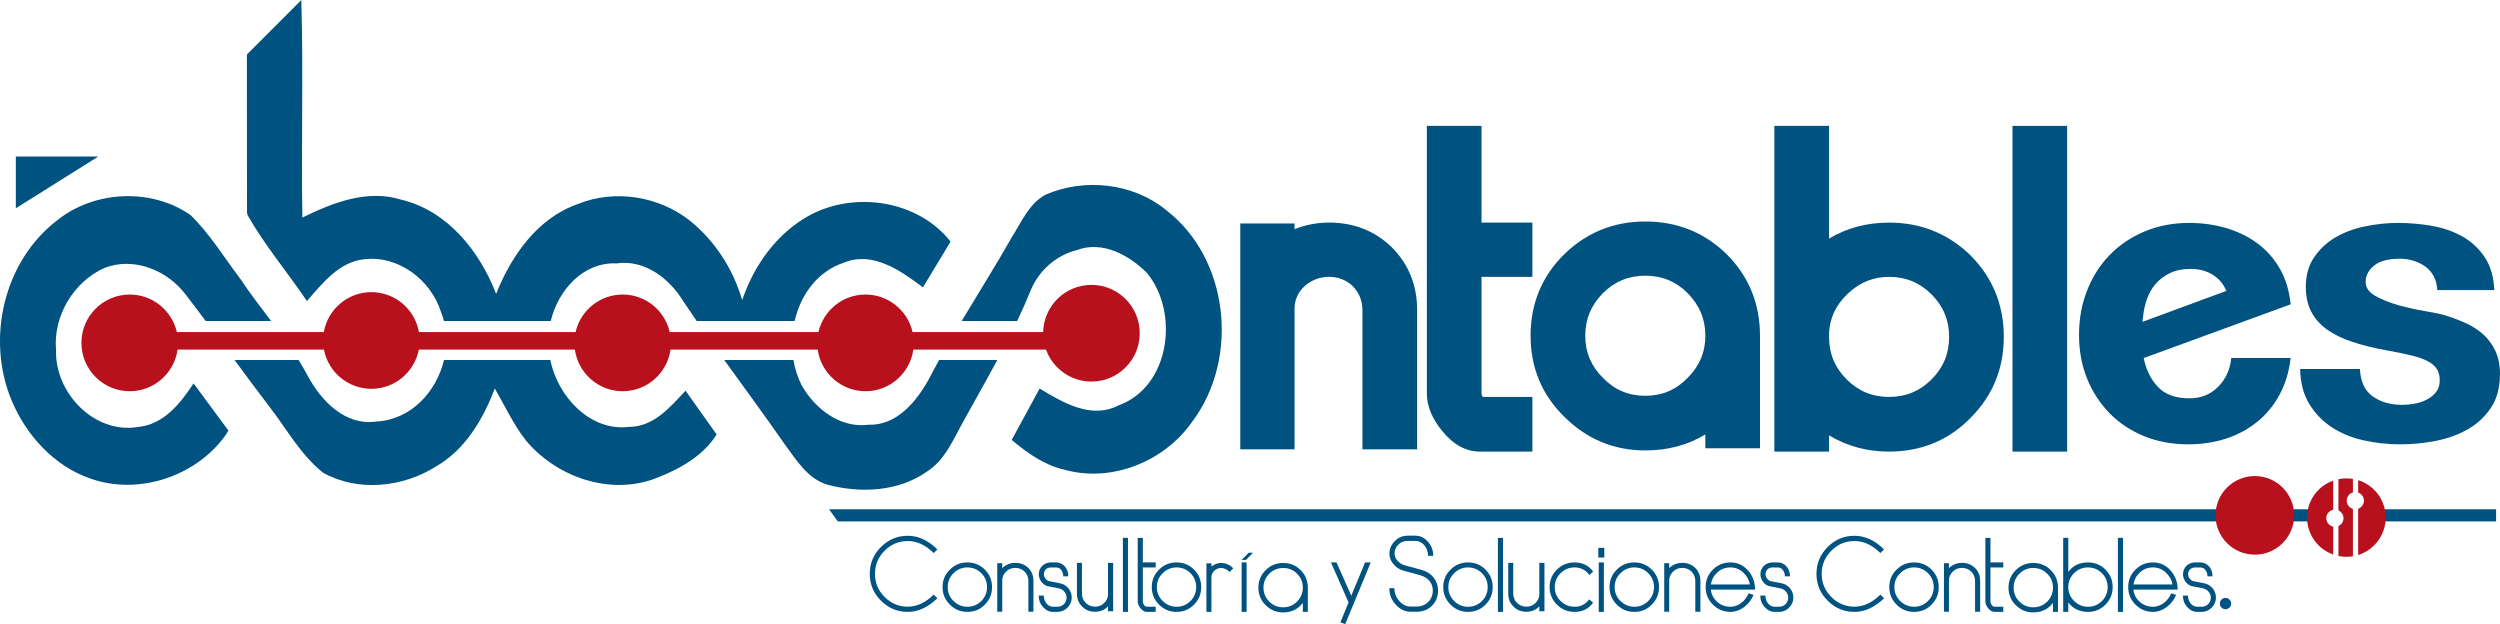<?xml version="1.0" encoding="UTF-8"?>
<svg xmlns="http://www.w3.org/2000/svg" xmlns:xlink="http://www.w3.org/1999/xlink" width="226.58pt" height="56.57pt" viewBox="0 0 226.58 56.57" version="1.1">
<defs>
<clipPath id="clip1">
  <path d="M 208 20 L 226.578 20 L 226.578 41 L 208 41 Z M 208 20 "/>
</clipPath>
<clipPath id="clip2">
  <path d="M 214 46 L 226.578 46 L 226.578 48 L 214 48 Z M 214 46 "/>
</clipPath>
<clipPath id="clip3">
  <path d="M 120 50 L 125 50 L 125 56.57 L 120 56.57 Z M 120 50 "/>
</clipPath>
</defs>
<g id="surface1">
<path style=" stroke:none;fill-rule:nonzero;fill:rgb(0%,32.5%,50.2%);fill-opacity:1;" d="M 8.914 14.184 L 1.434 14.184 L 1.434 18.875 "/>
<path style=" stroke:none;fill-rule:nonzero;fill:rgb(0%,32.5%,50.2%);fill-opacity:1;" d="M 12.457 38.703 C 8.52 39.336 4.953 35.57 5.082 31.75 C 4.793 28.668 6.664 25.531 9.477 24.277 C 12.168 23.254 15.184 24.5 16.852 26.73 C 17.457 27.512 18.051 28.297 18.641 29.09 L 24.57 29.09 C 23.617 27.828 22.645 26.574 21.77 25.258 C 20.301 23.316 19.023 21.207 17.277 19.5 C 13.742 17.023 8.582 17.258 5.215 19.941 C 0.324 23.66 -1.281 30.707 1.055 36.301 C 2.387 39.461 4.898 42.242 8.199 43.375 C 12.488 44.898 17.617 43.23 20.324 39.605 C 20.453 39.43 20.594 39.23 20.703 39.023 L 17.543 34.746 C 16.328 36.602 14.801 38.504 12.457 38.703 "/>
<path style=" stroke:none;fill-rule:nonzero;fill:rgb(0%,32.5%,50.2%);fill-opacity:1;" d="M 22.449 19.52 C 24.008 22.258 26.059 24.676 27.816 27.285 C 29.219 25.688 30.703 23.758 32.977 23.5 C 36.09 23.109 39.039 25.355 39.965 28.266 C 40.074 28.535 40.164 28.812 40.238 29.09 L 49.914 29.09 C 50.602 26.281 52.844 23.746 55.879 23.871 C 58.469 23.504 60.688 25.262 61.965 27.355 C 62.352 27.938 62.746 28.516 63.141 29.09 L 72.02 29.09 C 72.566 26.723 74.066 24.621 76.465 23.809 C 79.105 22.727 81.617 24.523 83.648 26.043 L 86.152 21.898 C 83.203 18.145 77.469 17.289 73.352 19.527 C 70.398 21.141 68.328 24.055 67.266 27.199 C 66.441 24.379 64.785 21.801 62.484 19.965 C 59.668 17.77 55.707 17.141 52.383 18.488 C 48.723 19.754 46.34 23.172 44.965 26.633 C 43.469 22.758 40.555 19.094 36.344 18.09 C 33.262 17.141 30.152 18.371 27.406 19.719 C 27.289 13.145 27.504 6.57 27.309 0.004 L 22.375 4.941 L 22.387 19.293 C 22.406 19.367 22.426 19.445 22.449 19.52 "/>
<path style=" stroke:none;fill-rule:nonzero;fill:rgb(0%,32.5%,50.2%);fill-opacity:1;" d="M 57.008 38.691 C 53.465 39.117 50.547 35.922 49.875 32.629 L 40.242 32.629 C 39.551 35.512 37.254 38.023 34.156 38.199 C 31.297 38.633 29.094 36.332 27.871 34.023 C 27.617 33.547 27.344 33.082 27.062 32.629 L 21.258 32.629 C 22.305 34.055 23.359 35.48 24.438 36.887 C 26.004 38.906 27.254 41.238 29.285 42.844 C 32.438 44.613 36.527 44.172 39.527 42.27 C 42.188 40.734 43.773 38 44.848 35.211 C 45.762 36.801 46.539 38.48 47.668 39.926 C 50.441 43.242 55.305 44.945 59.445 43.344 C 61.551 42.539 63.734 41.332 64.949 39.375 L 62.129 35.406 C 60.719 36.934 59.234 38.68 57.008 38.691 "/>
<path style=" stroke:none;fill-rule:nonzero;fill:rgb(0%,32.5%,50.2%);fill-opacity:1;" d="M 105.656 19.016 C 102.652 16.57 98.281 16.121 94.766 17.641 C 93.289 18.434 92.609 20.066 91.754 21.414 C 90.281 24.008 88.691 26.531 87.16 29.09 L 92.191 29.09 C 92.613 28.199 93.016 27.297 93.387 26.379 C 94.113 24.555 95.695 23.145 97.602 22.664 C 99.91 21.781 102.344 23.133 103.953 24.738 C 106.898 28.324 106.055 35.051 101.371 36.742 C 98.898 38.023 96.34 36.488 94.223 35.215 L 91.691 39.875 C 93.098 41.043 94.629 42.152 96.441 42.562 C 100.727 43.785 105.559 41.824 108.066 38.199 C 112.355 32.48 111.406 23.406 105.656 19.016 "/>
<path style=" stroke:none;fill-rule:nonzero;fill:rgb(0%,32.5%,50.2%);fill-opacity:1;" d="M 85.113 32.629 C 84.793 33.207 84.48 33.789 84.176 34.379 C 83.039 36.418 81.262 38.586 78.695 38.496 C 76.141 38.828 73.852 37.035 72.656 34.922 C 72.293 34.207 72.047 33.43 71.906 32.629 L 65.641 32.629 C 67.496 35.207 69.387 37.766 71.199 40.375 C 72.227 41.758 73.215 43.391 74.969 43.922 C 77.957 44.723 81.379 44.574 83.98 42.762 C 85.676 41.695 86.43 39.754 87.375 38.078 C 88.371 36.262 89.406 34.457 90.387 32.629 "/>
<path style=" stroke:none;fill-rule:nonzero;fill:rgb(0%,32.5%,50.2%);fill-opacity:1;" d="M 120.465 20.172 C 119.367 20.172 118.32 20.375 117.328 20.77 L 117.328 20.254 L 112.41 20.254 L 112.41 40.723 L 117.328 40.723 L 117.328 27.945 C 117.328 26.371 118.734 25.09 120.465 25.09 C 122.184 25.09 123.48 26.387 123.48 28.105 L 123.48 40.723 L 128.438 40.723 L 128.438 28.105 C 128.438 25.852 127.668 23.938 126.137 22.406 C 124.609 20.926 122.699 20.172 120.465 20.172 "/>
<path style=" stroke:none;fill-rule:nonzero;fill:rgb(0%,32.5%,50.2%);fill-opacity:1;" d="M 134.273 11.41 L 129.32 11.41 L 129.32 35.664 C 129.32 36.82 129.789 37.953 130.762 39.125 C 131.75 40.324 132.887 40.93 134.141 40.93 L 138.883 40.93 L 138.883 35.973 L 134.379 35.973 C 134.324 35.887 134.273 35.758 134.273 35.664 L 134.273 25.094 L 138.883 25.094 L 138.883 20.176 L 134.273 20.176 "/>
<path style=" stroke:none;fill-rule:nonzero;fill:rgb(0%,32.5%,50.2%);fill-opacity:1;" d="M 154.559 30.43 C 154.559 31.918 154.035 33.164 152.949 34.25 C 151.895 35.34 150.641 35.871 149.117 35.871 C 147.59 35.871 146.336 35.34 145.266 34.234 C 144.195 33.164 143.676 31.922 143.676 30.43 C 143.676 28.922 144.184 27.695 145.266 26.578 C 146.34 25.508 147.598 24.988 149.117 24.988 C 150.637 24.988 151.895 25.508 152.953 26.566 C 154.047 27.695 154.559 28.922 154.559 30.43 M 149.117 20.074 C 146.262 20.074 143.797 21.07 141.781 23.035 C 139.75 25.023 138.719 27.512 138.719 30.43 C 138.719 33.32 139.75 35.793 141.773 37.77 C 143.801 39.797 146.27 40.824 149.117 40.824 C 151.156 40.824 152.98 40.336 154.559 39.371 L 154.559 40.625 L 159.512 40.625 L 159.512 30.43 C 159.512 27.531 158.5 25.043 156.488 23.035 C 154.477 21.07 151.996 20.074 149.117 20.074 "/>
<path style=" stroke:none;fill-rule:nonzero;fill:rgb(0%,32.5%,50.2%);fill-opacity:1;" d="M 176.652 30.531 C 176.652 32.051 176.133 33.309 175.062 34.383 C 173.988 35.453 172.73 35.973 171.211 35.973 C 169.691 35.973 168.434 35.453 167.363 34.383 C 166.289 33.309 165.77 32.051 165.77 30.531 L 165.77 30.199 C 165.844 28.773 166.395 27.629 167.496 26.59 C 168.574 25.582 169.789 25.094 171.211 25.094 C 172.73 25.094 173.988 25.613 175.062 26.684 C 176.133 27.758 176.652 29.016 176.652 30.531 M 171.211 20.176 C 169.199 20.176 167.379 20.66 165.77 21.621 L 165.77 11.41 L 160.812 11.41 L 160.812 40.93 L 165.77 40.93 L 165.77 39.457 C 167.391 40.434 169.211 40.93 171.211 40.93 C 174.129 40.93 176.617 39.898 178.594 37.875 C 180.594 35.875 181.609 33.406 181.609 30.531 C 181.609 27.633 180.594 25.148 178.586 23.141 C 176.574 21.176 174.094 20.176 171.211 20.176 "/>
<path style=" stroke:none;fill-rule:nonzero;fill:rgb(0%,32.5%,50.2%);fill-opacity:1;" d="M 182.395 40.93 L 187.348 40.93 L 187.348 11.41 L 182.395 11.41 Z M 182.395 40.93 "/>
<path style=" stroke:none;fill-rule:nonzero;fill:rgb(0%,32.5%,50.2%);fill-opacity:1;" d="M 200.523 24.891 C 199.961 24.543 199.297 24.371 198.535 24.371 C 197.82 24.371 197.203 24.496 196.688 24.742 C 196.172 24.988 195.734 25.312 195.379 25.719 C 195.023 26.125 194.754 26.598 194.57 27.141 C 194.383 27.68 194.266 28.246 194.219 28.836 C 194.219 28.887 194.211 28.941 194.199 29 C 194.188 29.062 194.18 29.117 194.18 29.168 L 201.781 26.363 C 201.508 25.727 201.09 25.234 200.523 24.891 M 206.594 35.789 C 206.062 36.762 205.387 37.578 204.562 38.242 C 203.738 38.906 202.797 39.41 201.742 39.754 C 200.684 40.098 199.539 40.27 198.312 40.27 C 196.859 40.27 195.531 40.023 194.328 39.531 C 193.121 39.039 192.086 38.352 191.211 37.469 C 190.34 36.582 189.656 35.535 189.164 34.332 C 188.672 33.125 188.426 31.797 188.426 30.348 C 188.426 28.898 188.672 27.551 189.164 26.309 C 189.656 25.066 190.34 23.996 191.211 23.102 C 192.086 22.203 193.137 21.496 194.363 20.98 C 195.594 20.461 196.949 20.203 198.422 20.203 C 199.578 20.203 200.684 20.359 201.742 20.664 C 202.797 20.973 203.746 21.434 204.582 22.047 C 205.418 22.664 206.102 23.434 206.629 24.355 C 207.16 25.277 207.484 26.352 207.605 27.582 L 194.289 32.449 C 194.488 33.484 194.914 34.352 195.562 35.051 C 196.215 35.75 197.168 36.102 198.422 36.102 C 199.48 36.102 200.352 35.75 201.039 35.051 C 201.73 34.352 202.121 33.484 202.223 32.449 L 207.605 32.449 C 207.461 33.703 207.121 34.816 206.594 35.789 "/>
<g clip-path="url(#clip1)" clip-rule="nonzero">
<path style=" stroke:none;fill-rule:nonzero;fill:rgb(0%,32.5%,50.2%);fill-opacity:1;" d="M 226.578 33.891 C 226.578 35.117 226.305 36.141 225.766 36.949 C 225.223 37.762 224.523 38.414 223.664 38.906 C 222.801 39.398 221.836 39.746 220.77 39.957 C 219.695 40.164 218.621 40.27 217.539 40.27 C 216.383 40.27 215.266 40.148 214.184 39.902 C 213.102 39.656 212.145 39.258 211.305 38.703 C 210.469 38.148 209.793 37.441 209.277 36.582 C 208.762 35.723 208.488 34.676 208.465 33.445 L 213.887 33.445 C 213.938 34.578 214.316 35.402 215.031 35.918 C 215.746 36.434 216.641 36.691 217.723 36.691 C 218.094 36.691 218.473 36.656 218.867 36.582 C 219.262 36.508 219.621 36.387 219.953 36.211 C 220.289 36.039 220.562 35.812 220.785 35.531 C 221.008 35.246 221.117 34.898 221.117 34.48 C 221.117 34.062 221.031 33.719 220.859 33.445 C 220.688 33.176 220.414 32.941 220.047 32.746 C 219.68 32.551 219.199 32.375 218.609 32.23 C 218.02 32.082 217.305 31.934 216.469 31.785 C 215.238 31.566 214.156 31.301 213.223 30.992 C 212.289 30.688 211.508 30.305 210.883 29.852 C 210.254 29.395 209.781 28.855 209.461 28.227 C 209.145 27.602 208.98 26.855 208.98 25.996 C 208.98 24.961 209.227 24.078 209.719 23.34 C 210.215 22.602 210.852 22 211.637 21.531 C 212.426 21.066 213.32 20.727 214.328 20.52 C 215.34 20.309 216.348 20.203 217.355 20.203 C 218.387 20.203 219.422 20.297 220.453 20.48 C 221.484 20.664 222.406 20.992 223.219 21.457 C 224.031 21.926 224.695 22.555 225.211 23.34 C 225.73 24.125 226.012 25.109 226.062 26.289 L 220.895 26.289 C 220.871 25.824 220.77 25.41 220.582 25.055 C 220.398 24.699 220.145 24.402 219.828 24.168 C 219.508 23.938 219.148 23.758 218.758 23.637 C 218.363 23.512 217.945 23.449 217.504 23.449 C 216.445 23.449 215.664 23.66 215.16 24.078 C 214.656 24.496 214.402 24.988 214.402 25.555 C 214.402 26.07 214.699 26.492 215.289 26.824 C 215.879 27.156 216.566 27.434 217.355 27.656 C 218.141 27.875 218.941 28.055 219.754 28.191 C 220.562 28.324 221.18 28.453 221.598 28.578 C 222.234 28.773 222.855 29.008 223.461 29.277 C 224.062 29.551 224.59 29.887 225.047 30.293 C 225.5 30.699 225.871 31.195 226.152 31.785 C 226.434 32.375 226.578 33.078 226.578 33.891 "/>
</g>
<g clip-path="url(#clip2)" clip-rule="nonzero">
<path style=" stroke:none;fill-rule:nonzero;fill:rgb(0%,32.5%,50.2%);fill-opacity:1;" d="M 214.969 47.258 L 226.227 47.258 L 226.227 46.156 L 214.969 46.156 Z M 214.969 47.258 "/>
</g>
<path style=" stroke:none;fill-rule:nonzero;fill:rgb(0%,32.5%,50.2%);fill-opacity:1;" d="M 75.141 46.156 L 75.934 47.258 L 209.789 47.258 L 209.789 46.156 Z M 75.141 46.156 "/>
<path style=" stroke:none;fill-rule:nonzero;fill:rgb(0%,32.5%,50.2%);fill-opacity:1;" d="M 84.957 54.227 C 84.098 55.043 83.211 55.457 82.277 55.457 C 81.332 55.457 80.523 55.121 79.844 54.441 C 79.164 53.762 78.828 52.953 78.828 52.008 C 78.828 51.062 79.164 50.254 79.844 49.574 C 80.523 48.895 81.332 48.559 82.277 48.559 C 83.23 48.559 84.117 48.973 84.957 49.793 L 84.621 50.125 C 83.891 49.398 83.113 49.035 82.277 49.035 C 81.457 49.035 80.758 49.328 80.176 49.91 C 79.594 50.492 79.301 51.191 79.301 52.008 C 79.301 52.828 79.594 53.527 80.176 54.105 C 80.758 54.688 81.457 54.984 82.277 54.984 C 83.094 54.984 83.883 54.621 84.621 53.891 "/>
<path style=" stroke:none;fill-rule:nonzero;fill:rgb(0%,32.5%,50.2%);fill-opacity:1;" d="M 85.891 53.211 C 85.891 53.703 86.07 54.125 86.422 54.473 C 86.77 54.816 87.191 54.992 87.672 54.992 C 88.168 54.992 88.59 54.816 88.938 54.473 C 89.281 54.125 89.457 53.703 89.457 53.211 C 89.457 52.719 89.281 52.293 88.938 51.949 C 88.59 51.605 88.168 51.426 87.672 51.426 C 87.191 51.426 86.77 51.605 86.422 51.949 C 86.07 52.293 85.891 52.719 85.891 53.211 M 86.09 51.625 C 86.523 51.191 87.055 50.973 87.672 50.973 C 88.293 50.973 88.828 51.191 89.262 51.625 C 89.695 52.059 89.91 52.59 89.91 53.211 C 89.91 53.832 89.695 54.363 89.262 54.797 C 88.828 55.242 88.293 55.457 87.672 55.457 C 87.055 55.457 86.531 55.242 86.09 54.797 C 85.645 54.352 85.426 53.832 85.426 53.211 C 85.426 52.59 85.645 52.059 86.09 51.625 "/>
<path style=" stroke:none;fill-rule:nonzero;fill:rgb(0%,32.5%,50.2%);fill-opacity:1;" d="M 90.383 51.043 L 90.836 51.043 L 90.836 51.484 C 91.172 51.172 91.566 51.012 92.027 51.012 C 92.492 51.012 92.887 51.172 93.203 51.477 C 93.508 51.781 93.664 52.176 93.664 52.641 L 93.664 55.445 L 93.203 55.445 L 93.203 52.641 C 93.203 51.98 92.688 51.469 92.027 51.469 C 91.703 51.469 91.418 51.574 91.191 51.801 C 90.953 52.027 90.836 52.293 90.836 52.602 L 90.836 55.445 L 90.383 55.445 "/>
<path style=" stroke:none;fill-rule:nonzero;fill:rgb(0%,32.5%,50.2%);fill-opacity:1;" d="M 94.598 53.98 C 94.598 54.531 94.973 54.992 95.438 54.992 L 95.84 54.992 C 96.305 54.992 96.668 54.629 96.668 54.164 C 96.668 53.762 96.344 53.398 95.977 53.328 L 94.984 53.133 C 94.551 53.055 94.148 52.57 94.148 52.047 C 94.148 51.406 94.66 50.973 95.242 50.973 L 95.73 50.973 C 96.312 50.973 96.828 51.477 96.828 52.234 L 96.363 52.234 C 96.363 51.754 96.078 51.43 95.73 51.43 L 95.242 51.43 C 94.895 51.43 94.609 51.664 94.609 52.047 C 94.609 52.332 94.836 52.602 95.074 52.668 L 96.078 52.867 C 96.668 52.984 97.133 53.496 97.133 54.164 C 97.133 54.512 97.004 54.816 96.746 55.074 C 96.492 55.328 96.184 55.457 95.84 55.457 L 95.438 55.457 C 95.094 55.457 94.785 55.309 94.531 55.016 C 94.266 54.727 94.137 54.383 94.137 53.98 "/>
<path style=" stroke:none;fill-rule:nonzero;fill:rgb(0%,32.5%,50.2%);fill-opacity:1;" d="M 100.887 55.398 L 100.422 55.398 L 100.422 54.953 C 100.117 55.281 99.723 55.445 99.25 55.445 C 98.777 55.445 98.383 55.289 98.078 54.973 C 97.762 54.668 97.605 54.273 97.605 53.801 L 97.605 51.012 L 98.059 51.012 L 98.059 53.801 C 98.059 54.473 98.582 54.984 99.25 54.984 C 99.574 54.984 99.852 54.875 100.078 54.648 C 100.305 54.422 100.422 54.164 100.422 53.859 L 100.422 51.012 L 100.887 51.012 "/>
<path style=" stroke:none;fill-rule:nonzero;fill:rgb(0%,32.5%,50.2%);fill-opacity:1;" d="M 101.77 55.457 L 102.23 55.457 L 102.23 48.746 L 101.77 48.746 Z M 101.77 55.457 "/>
<path style=" stroke:none;fill-rule:nonzero;fill:rgb(0%,32.5%,50.2%);fill-opacity:1;" d="M 104.742 54.992 L 104.742 55.457 L 103.941 55.457 C 103.734 55.457 103.547 55.348 103.379 55.141 C 103.203 54.934 103.113 54.727 103.113 54.52 L 103.113 48.746 L 103.578 48.746 L 103.578 50.973 L 104.742 50.973 L 104.742 51.43 L 103.578 51.43 L 103.578 54.52 C 103.578 54.727 103.754 54.992 103.941 54.992 "/>
<path style=" stroke:none;fill-rule:nonzero;fill:rgb(0%,32.5%,50.2%);fill-opacity:1;" d="M 104.848 53.211 C 104.848 53.703 105.027 54.125 105.383 54.473 C 105.727 54.816 106.148 54.992 106.633 54.992 C 107.125 54.992 107.551 54.816 107.895 54.473 C 108.238 54.125 108.414 53.703 108.414 53.211 C 108.414 52.719 108.238 52.293 107.895 51.949 C 107.551 51.605 107.125 51.426 106.633 51.426 C 106.148 51.426 105.727 51.605 105.383 51.949 C 105.027 52.293 104.848 52.719 104.848 53.211 M 105.047 51.625 C 105.48 51.191 106.012 50.973 106.633 50.973 C 107.254 50.973 107.785 51.191 108.219 51.625 C 108.652 52.059 108.867 52.59 108.867 53.211 C 108.867 53.832 108.652 54.363 108.219 54.797 C 107.785 55.242 107.254 55.457 106.633 55.457 C 106.012 55.457 105.488 55.242 105.047 54.797 C 104.602 54.352 104.387 53.832 104.387 53.211 C 104.387 52.59 104.602 52.059 105.047 51.625 "/>
<path style=" stroke:none;fill-rule:nonzero;fill:rgb(0%,32.5%,50.2%);fill-opacity:1;" d="M 109.34 51.055 L 109.793 51.055 L 109.793 51.348 C 110.07 51.133 110.367 51.023 110.672 51.023 C 111.086 51.023 111.449 51.18 111.773 51.508 L 111.441 51.84 C 111.191 51.594 110.938 51.477 110.672 51.477 C 110.199 51.477 109.793 51.871 109.793 52.305 L 109.793 55.457 L 109.34 55.457 "/>
<path style=" stroke:none;fill-rule:nonzero;fill:rgb(0%,32.5%,50.2%);fill-opacity:1;" d="M 112.984 55.457 L 112.531 55.457 L 112.531 50.973 L 112.984 50.973 Z M 113.172 50.098 L 113.559 50.098 L 112.926 50.746 L 112.531 50.746 Z M 113.172 50.098 "/>
<path style=" stroke:none;fill-rule:nonzero;fill:rgb(0%,32.5%,50.2%);fill-opacity:1;" d="M 114.512 53.258 C 114.512 53.754 114.691 54.176 115.035 54.52 C 115.379 54.867 115.805 55.043 116.297 55.043 C 116.789 55.043 117.211 54.867 117.559 54.52 C 117.902 54.176 118.078 53.754 118.078 53.258 C 118.078 52.766 117.902 52.344 117.559 52 C 117.211 51.652 116.789 51.477 116.297 51.477 C 115.805 51.477 115.379 51.652 115.035 52 C 114.691 52.344 114.512 52.766 114.512 53.258 M 118.531 55.457 L 118.078 55.457 L 118.078 54.641 C 117.637 55.223 117.035 55.504 116.297 55.504 C 115.676 55.504 115.152 55.289 114.711 54.848 C 114.266 54.414 114.051 53.879 114.051 53.258 C 114.051 52.641 114.266 52.105 114.711 51.672 C 115.145 51.238 115.676 51.023 116.297 51.023 C 116.918 51.023 117.449 51.238 117.883 51.672 C 118.316 52.105 118.531 52.641 118.531 53.258 "/>
<g clip-path="url(#clip3)" clip-rule="nonzero">
<path style=" stroke:none;fill-rule:nonzero;fill:rgb(0%,32.5%,50.2%);fill-opacity:1;" d="M 121.918 56.57 L 121.484 56.402 L 122.223 54.602 L 120.629 50.973 L 121.129 50.973 L 122.469 53.988 L 123.723 50.973 L 124.234 50.973 "/>
</g>
<path style=" stroke:none;fill-rule:nonzero;fill:rgb(0%,32.5%,50.2%);fill-opacity:1;" d="M 126.379 53.309 C 126.379 53.754 126.527 54.145 126.824 54.473 C 127.121 54.809 127.465 54.973 127.859 54.973 L 128.379 54.973 C 129.246 54.973 129.859 54.363 129.859 53.508 C 129.859 52.836 129.406 52.324 128.703 52.129 L 127.148 51.703 C 126.832 51.613 126.547 51.426 126.301 51.141 C 126.055 50.855 125.926 50.539 125.926 50.176 C 125.926 49.742 126.094 49.359 126.422 49.031 C 126.746 48.707 127.121 48.551 127.555 48.551 L 128.281 48.551 C 128.703 48.551 129.09 48.727 129.414 49.094 C 129.738 49.457 129.898 49.891 129.898 50.371 L 129.426 50.371 C 129.426 50.008 129.316 49.684 129.09 49.418 C 128.863 49.152 128.598 49.023 128.281 49.023 L 127.555 49.023 C 127.238 49.023 126.961 49.133 126.734 49.359 C 126.508 49.586 126.391 49.859 126.391 50.176 C 126.391 50.648 126.832 51.102 127.297 51.23 L 128.844 51.652 C 129.738 51.891 130.332 52.598 130.332 53.508 C 130.332 54.066 130.152 54.531 129.789 54.895 C 129.426 55.262 128.953 55.445 128.379 55.445 L 127.859 55.445 C 127.348 55.445 126.895 55.23 126.508 54.809 C 126.113 54.383 125.918 53.883 125.918 53.309 "/>
<path style=" stroke:none;fill-rule:nonzero;fill:rgb(0%,32.5%,50.2%);fill-opacity:1;" d="M 131.266 53.211 C 131.266 53.703 131.441 54.125 131.797 54.473 C 132.145 54.816 132.566 54.992 133.051 54.992 C 133.543 54.992 133.965 54.816 134.312 54.473 C 134.656 54.125 134.832 53.703 134.832 53.211 C 134.832 52.719 134.656 52.293 134.312 51.949 C 133.965 51.605 133.543 51.426 133.051 51.426 C 132.566 51.426 132.145 51.605 131.797 51.949 C 131.441 52.293 131.266 52.719 131.266 53.211 M 131.465 51.625 C 131.898 51.191 132.43 50.973 133.051 50.973 C 133.672 50.973 134.203 51.191 134.637 51.625 C 135.07 52.059 135.285 52.59 135.285 53.211 C 135.285 53.832 135.07 54.363 134.637 54.797 C 134.203 55.242 133.672 55.457 133.051 55.457 C 132.43 55.457 131.906 55.242 131.465 54.797 C 131.02 54.352 130.805 53.832 130.805 53.211 C 130.805 52.59 131.02 52.059 131.465 51.625 "/>
<path style=" stroke:none;fill-rule:nonzero;fill:rgb(0%,32.5%,50.2%);fill-opacity:1;" d="M 135.758 55.457 L 136.223 55.457 L 136.223 48.746 L 135.758 48.746 Z M 135.758 55.457 "/>
<path style=" stroke:none;fill-rule:nonzero;fill:rgb(0%,32.5%,50.2%);fill-opacity:1;" d="M 139.977 55.398 L 139.512 55.398 L 139.512 54.953 C 139.207 55.281 138.812 55.445 138.34 55.445 C 137.867 55.445 137.473 55.289 137.168 54.973 C 136.852 54.668 136.695 54.273 136.695 53.801 L 136.695 51.012 L 137.148 51.012 L 137.148 53.801 C 137.148 54.473 137.672 54.984 138.34 54.984 C 138.664 54.984 138.941 54.875 139.168 54.648 C 139.395 54.422 139.512 54.164 139.512 53.859 L 139.512 51.012 L 139.977 51.012 "/>
<path style=" stroke:none;fill-rule:nonzero;fill:rgb(0%,32.5%,50.2%);fill-opacity:1;" d="M 144.387 54.621 C 143.984 55.18 143.422 55.457 142.715 55.457 C 142.082 55.457 141.551 55.242 141.105 54.797 C 140.664 54.363 140.445 53.832 140.445 53.211 C 140.445 52.59 140.664 52.059 141.105 51.625 C 141.551 51.191 142.082 50.973 142.715 50.973 C 143.422 50.973 143.984 51.25 144.387 51.801 L 144.055 52.117 C 143.707 51.652 143.254 51.426 142.715 51.426 C 142.211 51.426 141.789 51.605 141.441 51.949 C 141.09 52.293 140.91 52.719 140.91 53.211 C 140.91 53.703 141.09 54.125 141.441 54.473 C 141.789 54.816 142.211 54.992 142.715 54.992 C 143.273 54.992 143.707 54.766 144.031 54.324 "/>
<path style=" stroke:none;fill-rule:nonzero;fill:rgb(0%,32.5%,50.2%);fill-opacity:1;" d="M 145.363 55.457 L 144.898 55.457 L 144.898 50.973 L 145.363 50.973 Z M 144.859 49.652 L 145.402 49.652 L 145.402 50.531 L 144.859 50.531 Z M 144.859 49.652 "/>
<path style=" stroke:none;fill-rule:nonzero;fill:rgb(0%,32.5%,50.2%);fill-opacity:1;" d="M 146.34 53.211 C 146.34 53.703 146.516 54.125 146.871 54.473 C 147.215 54.816 147.641 54.992 148.121 54.992 C 148.613 54.992 149.039 54.816 149.383 54.473 C 149.727 54.125 149.906 53.703 149.906 53.211 C 149.906 52.719 149.727 52.293 149.383 51.949 C 149.039 51.605 148.613 51.426 148.121 51.426 C 147.641 51.426 147.215 51.605 146.871 51.949 C 146.516 52.293 146.34 52.719 146.34 53.211 M 146.535 51.625 C 146.969 51.191 147.504 50.973 148.121 50.973 C 148.742 50.973 149.273 51.191 149.711 51.625 C 150.141 52.059 150.359 52.59 150.359 53.211 C 150.359 53.832 150.141 54.363 149.711 54.797 C 149.273 55.242 148.742 55.457 148.121 55.457 C 147.504 55.457 146.98 55.242 146.535 54.797 C 146.094 54.352 145.875 53.832 145.875 53.211 C 145.875 52.59 146.094 52.059 146.535 51.625 "/>
<path style=" stroke:none;fill-rule:nonzero;fill:rgb(0%,32.5%,50.2%);fill-opacity:1;" d="M 150.832 51.043 L 151.285 51.043 L 151.285 51.484 C 151.617 51.172 152.012 51.012 152.477 51.012 C 152.941 51.012 153.336 51.172 153.648 51.477 C 153.953 51.781 154.113 52.176 154.113 52.641 L 154.113 55.445 L 153.648 55.445 L 153.648 52.641 C 153.648 51.98 153.137 51.469 152.477 51.469 C 152.152 51.469 151.867 51.574 151.641 51.801 C 151.402 52.027 151.285 52.293 151.285 52.602 L 151.285 55.445 L 150.832 55.445 "/>
<path style=" stroke:none;fill-rule:nonzero;fill:rgb(0%,32.5%,50.2%);fill-opacity:1;" d="M 158.594 52.973 C 158.523 52.551 158.316 52.188 157.984 51.879 C 157.648 51.574 157.266 51.426 156.832 51.426 C 156.379 51.426 155.984 51.574 155.656 51.871 C 155.324 52.176 155.125 52.539 155.066 52.973 Z M 158.484 53.773 L 158.93 53.918 C 158.547 54.824 157.707 55.457 156.832 55.457 C 156.211 55.457 155.688 55.238 155.242 54.797 C 154.801 54.352 154.586 53.832 154.586 53.211 C 154.586 52.59 154.801 52.059 155.242 51.625 C 155.68 51.191 156.211 50.973 156.832 50.973 C 157.449 50.973 157.984 51.211 158.418 51.691 C 158.852 52.176 159.066 52.758 159.066 53.438 L 155.059 53.438 C 155.105 53.883 155.305 54.254 155.637 54.551 C 155.973 54.848 156.367 54.992 156.832 54.992 C 157.539 54.992 158.18 54.492 158.484 53.773 "/>
<path style=" stroke:none;fill-rule:nonzero;fill:rgb(0%,32.5%,50.2%);fill-opacity:1;" d="M 160.004 53.98 C 160.004 54.531 160.375 54.992 160.84 54.992 L 161.242 54.992 C 161.707 54.992 162.07 54.629 162.07 54.164 C 162.07 53.762 161.746 53.398 161.383 53.328 L 160.387 53.133 C 159.953 53.055 159.551 52.57 159.551 52.047 C 159.551 51.406 160.062 50.973 160.645 50.973 L 161.137 50.973 C 161.715 50.973 162.23 51.477 162.23 52.234 L 161.766 52.234 C 161.766 51.754 161.48 51.43 161.137 51.43 L 160.645 51.43 C 160.297 51.43 160.012 51.664 160.012 52.047 C 160.012 52.332 160.238 52.602 160.477 52.668 L 161.48 52.867 C 162.07 52.984 162.535 53.496 162.535 54.164 C 162.535 54.512 162.406 54.816 162.148 55.074 C 161.895 55.328 161.59 55.457 161.242 55.457 L 160.84 55.457 C 160.496 55.457 160.188 55.309 159.934 55.016 C 159.668 54.727 159.539 54.383 159.539 53.98 "/>
<path style=" stroke:none;fill-rule:nonzero;fill:rgb(0%,32.5%,50.2%);fill-opacity:1;" d="M 170.758 54.227 C 169.898 55.043 169.012 55.457 168.078 55.457 C 167.133 55.457 166.324 55.121 165.645 54.441 C 164.965 53.762 164.629 52.953 164.629 52.008 C 164.629 51.062 164.965 50.254 165.645 49.574 C 166.324 48.895 167.133 48.559 168.078 48.559 C 169.031 48.559 169.922 48.973 170.758 49.793 L 170.422 50.125 C 169.691 49.398 168.914 49.035 168.078 49.035 C 167.258 49.035 166.559 49.328 165.98 49.91 C 165.398 50.492 165.102 51.191 165.102 52.008 C 165.102 52.828 165.398 53.527 165.98 54.105 C 166.559 54.688 167.258 54.984 168.078 54.984 C 168.895 54.984 169.684 54.621 170.422 53.891 "/>
<path style=" stroke:none;fill-rule:nonzero;fill:rgb(0%,32.5%,50.2%);fill-opacity:1;" d="M 171.691 53.211 C 171.691 53.703 171.867 54.125 172.223 54.473 C 172.57 54.816 172.992 54.992 173.477 54.992 C 173.969 54.992 174.391 54.816 174.738 54.473 C 175.082 54.125 175.258 53.703 175.258 53.211 C 175.258 52.719 175.082 52.293 174.738 51.949 C 174.391 51.605 173.969 51.426 173.477 51.426 C 172.992 51.426 172.57 51.605 172.223 51.949 C 171.867 52.293 171.691 52.719 171.691 53.211 M 171.891 51.625 C 172.324 51.191 172.855 50.973 173.477 50.973 C 174.098 50.973 174.629 51.191 175.062 51.625 C 175.496 52.059 175.711 52.59 175.711 53.211 C 175.711 53.832 175.496 54.363 175.062 54.797 C 174.629 55.242 174.098 55.457 173.477 55.457 C 172.855 55.457 172.332 55.242 171.891 54.797 C 171.445 54.352 171.23 53.832 171.23 53.211 C 171.23 52.59 171.445 52.059 171.891 51.625 "/>
<path style=" stroke:none;fill-rule:nonzero;fill:rgb(0%,32.5%,50.2%);fill-opacity:1;" d="M 176.184 51.043 L 176.637 51.043 L 176.637 51.484 C 176.973 51.172 177.367 51.012 177.828 51.012 C 178.293 51.012 178.688 51.172 179.004 51.477 C 179.309 51.781 179.465 52.176 179.465 52.641 L 179.465 55.445 L 179.004 55.445 L 179.004 52.641 C 179.004 51.98 178.488 51.469 177.828 51.469 C 177.504 51.469 177.219 51.574 176.992 51.801 C 176.758 52.027 176.637 52.293 176.637 52.602 L 176.637 55.445 L 176.184 55.445 "/>
<path style=" stroke:none;fill-rule:nonzero;fill:rgb(0%,32.5%,50.2%);fill-opacity:1;" d="M 181.562 54.992 L 181.562 55.457 L 180.766 55.457 C 180.559 55.457 180.371 55.348 180.203 55.141 C 180.027 54.934 179.938 54.727 179.938 54.52 L 179.938 48.746 L 180.398 48.746 L 180.398 50.973 L 181.562 50.973 L 181.562 51.43 L 180.398 51.43 L 180.398 54.52 C 180.398 54.727 180.578 54.992 180.766 54.992 "/>
<path style=" stroke:none;fill-rule:nonzero;fill:rgb(0%,32.5%,50.2%);fill-opacity:1;" d="M 182.5 53.258 C 182.5 53.754 182.676 54.176 183.02 54.52 C 183.367 54.867 183.789 55.043 184.281 55.043 C 184.773 55.043 185.199 54.867 185.547 54.52 C 185.891 54.176 186.066 53.754 186.066 53.258 C 186.066 52.766 185.891 52.344 185.547 52 C 185.199 51.652 184.773 51.477 184.281 51.477 C 183.789 51.477 183.367 51.652 183.02 52 C 182.676 52.344 182.5 52.766 182.5 53.258 M 186.52 55.457 L 186.066 55.457 L 186.066 54.641 C 185.621 55.223 185.02 55.504 184.281 55.504 C 183.66 55.504 183.141 55.289 182.695 54.848 C 182.254 54.414 182.035 53.879 182.035 53.258 C 182.035 52.641 182.254 52.105 182.695 51.672 C 183.129 51.238 183.66 51.023 184.281 51.023 C 184.902 51.023 185.438 51.238 185.871 51.672 C 186.301 52.105 186.52 52.641 186.52 53.258 "/>
<path style=" stroke:none;fill-rule:nonzero;fill:rgb(0%,32.5%,50.2%);fill-opacity:1;" d="M 187.453 53.211 C 187.453 53.703 187.633 54.125 187.988 54.473 C 188.332 54.816 188.754 54.992 189.238 54.992 C 189.73 54.992 190.152 54.816 190.5 54.473 C 190.844 54.125 191.02 53.703 191.02 53.211 C 191.02 52.719 190.844 52.293 190.5 51.949 C 190.152 51.605 189.73 51.426 189.238 51.426 C 188.766 51.426 188.352 51.594 188.008 51.918 C 187.66 52.254 187.477 52.66 187.453 53.121 Z M 187.453 55.457 L 186.992 55.457 L 186.992 48.746 L 187.453 48.746 L 187.453 51.832 C 187.879 51.258 188.469 50.973 189.238 50.973 C 189.859 50.973 190.391 51.191 190.824 51.625 C 191.258 52.059 191.477 52.59 191.477 53.211 C 191.477 53.832 191.258 54.363 190.824 54.797 C 190.391 55.242 189.859 55.457 189.238 55.457 C 188.48 55.457 187.879 55.172 187.453 54.598 "/>
<path style=" stroke:none;fill-rule:nonzero;fill:rgb(0%,32.5%,50.2%);fill-opacity:1;" d="M 191.949 55.457 L 192.41 55.457 L 192.41 48.746 L 191.949 48.746 Z M 191.949 55.457 "/>
<path style=" stroke:none;fill-rule:nonzero;fill:rgb(0%,32.5%,50.2%);fill-opacity:1;" d="M 196.895 52.973 C 196.824 52.551 196.617 52.188 196.281 51.879 C 195.945 51.574 195.562 51.426 195.129 51.426 C 194.676 51.426 194.281 51.574 193.957 51.871 C 193.621 52.176 193.426 52.539 193.367 52.973 Z M 196.785 53.773 L 197.227 53.918 C 196.844 54.824 196.008 55.457 195.129 55.457 C 194.508 55.457 193.988 55.238 193.543 54.797 C 193.102 54.352 192.883 53.832 192.883 53.211 C 192.883 52.59 193.102 52.059 193.543 51.625 C 193.977 51.191 194.508 50.973 195.129 50.973 C 195.75 50.973 196.281 51.211 196.715 51.691 C 197.148 52.176 197.367 52.758 197.367 53.438 L 193.355 53.438 C 193.406 53.883 193.602 54.254 193.938 54.551 C 194.273 54.848 194.668 54.992 195.129 54.992 C 195.84 54.992 196.48 54.492 196.785 53.773 "/>
<path style=" stroke:none;fill-rule:nonzero;fill:rgb(0%,32.5%,50.2%);fill-opacity:1;" d="M 198.301 53.98 C 198.301 54.531 198.676 54.992 199.141 54.992 L 199.543 54.992 C 200.008 54.992 200.371 54.629 200.371 54.164 C 200.371 53.762 200.047 53.398 199.68 53.328 L 198.688 53.133 C 198.254 53.055 197.848 52.57 197.848 52.047 C 197.848 51.406 198.359 50.973 198.941 50.973 L 199.434 50.973 C 200.016 50.973 200.527 51.477 200.527 52.234 L 200.066 52.234 C 200.066 51.754 199.781 51.43 199.434 51.43 L 198.941 51.43 C 198.598 51.43 198.312 51.664 198.312 52.047 C 198.312 52.332 198.539 52.602 198.773 52.668 L 199.781 52.867 C 200.371 52.984 200.836 53.496 200.836 54.164 C 200.836 54.512 200.707 54.816 200.449 55.074 C 200.195 55.328 199.887 55.457 199.543 55.457 L 199.141 55.457 C 198.797 55.457 198.488 55.309 198.234 55.016 C 197.969 54.727 197.84 54.383 197.84 53.98 "/>
<path style=" stroke:none;fill-rule:nonzero;fill:rgb(0%,32.5%,50.2%);fill-opacity:1;" d="M 202.215 54.703 C 202.215 54.988 201.984 55.215 201.699 55.215 C 201.418 55.215 201.188 54.988 201.188 54.703 C 201.188 54.422 201.418 54.191 201.699 54.191 C 201.984 54.191 202.215 54.422 202.215 54.703 "/>
<path style=" stroke:none;fill-rule:nonzero;fill:rgb(72.198%,6.699%,11.4%);fill-opacity:1;" d="M 98.918 25.82 C 96.535 25.82 94.602 27.727 94.543 30.094 L 82.707 30.094 C 82.262 28.148 80.523 26.695 78.441 26.695 C 76.359 26.695 74.625 28.148 74.176 30.094 L 60.699 30.094 C 60.254 28.148 58.516 26.695 56.434 26.695 C 54.352 26.695 52.613 28.148 52.168 30.094 L 37.969 30.094 C 37.605 28.039 35.816 26.477 33.66 26.477 C 31.5 26.477 29.711 28.039 29.348 30.094 L 16.027 30.094 C 15.578 28.148 13.84 26.695 11.758 26.695 C 9.34 26.695 7.379 28.656 7.379 31.078 C 7.379 33.496 9.34 35.457 11.758 35.457 C 13.973 35.457 15.797 33.812 16.094 31.684 L 29.359 31.684 C 29.746 33.707 31.523 35.238 33.66 35.238 C 35.797 35.238 37.574 33.707 37.957 31.684 L 52.102 31.684 C 52.398 33.812 54.223 35.457 56.434 35.457 C 58.648 35.457 60.473 33.812 60.77 31.684 L 74.109 31.684 C 74.406 33.812 76.23 35.457 78.441 35.457 C 80.656 35.457 82.48 33.812 82.777 31.684 L 94.801 31.684 C 95.41 33.371 97.02 34.582 98.918 34.582 C 101.34 34.582 103.297 32.621 103.297 30.199 C 103.297 27.781 101.34 25.82 98.918 25.82 "/>
<path style=" stroke:none;fill-rule:nonzero;fill:rgb(72.198%,6.699%,11.4%);fill-opacity:1;" d="M 207.922 46.707 C 207.922 48.676 206.328 50.27 204.359 50.27 C 202.391 50.27 200.797 48.676 200.797 46.707 C 200.797 44.738 202.391 43.145 204.359 43.145 C 206.328 43.145 207.922 44.738 207.922 46.707 "/>
<path style=" stroke:none;fill-rule:nonzero;fill:rgb(72.198%,6.699%,11.4%);fill-opacity:1;" d="M 210.707 43.93 C 210.941 43.777 211.195 43.652 211.461 43.559 C 211.465 43.75 211.461 43.941 211.461 44.133 C 211.465 44.465 211.461 44.793 211.461 45.121 C 211.465 45.363 211.461 45.602 211.465 45.844 C 211.465 45.961 211.465 46.078 211.465 46.199 C 211.105 46.273 210.82 46.613 210.836 46.98 C 210.84 47.34 211.113 47.66 211.461 47.73 C 211.461 47.91 211.461 48.09 211.461 48.27 C 211.465 48.934 211.465 49.598 211.461 50.262 C 211.188 50.16 210.922 50.031 210.68 49.867 C 210.348 49.645 210.051 49.371 209.812 49.051 C 209.406 48.52 209.156 47.867 209.105 47.203 C 209.066 46.715 209.125 46.219 209.281 45.754 C 209.539 45.012 210.047 44.355 210.707 43.93 "/>
<path style=" stroke:none;fill-rule:nonzero;fill:rgb(72.198%,6.699%,11.4%);fill-opacity:1;" d="M 213.723 43.516 C 214.168 43.652 214.582 43.883 214.941 44.18 C 215.41 44.566 215.773 45.078 215.988 45.648 C 216.238 46.301 216.285 47.035 216.129 47.719 C 216.023 48.168 215.828 48.594 215.559 48.973 C 215.277 49.363 214.918 49.703 214.504 49.949 C 214.258 50.102 213.996 50.215 213.723 50.305 C 213.723 49.945 213.723 49.582 213.723 49.223 C 213.723 48.566 213.723 47.91 213.723 47.254 C 213.723 46.938 213.723 46.617 213.723 46.301 C 213.723 46.238 213.723 46.176 213.723 46.113 C 214.055 45.992 214.289 45.645 214.242 45.289 C 214.215 44.992 213.996 44.738 213.723 44.637 C 213.723 44.262 213.723 43.887 213.723 43.516 "/>
<path style=" stroke:none;fill-rule:nonzero;fill:rgb(72.198%,6.699%,11.4%);fill-opacity:1;" d="M 211.938 43.426 C 212.367 43.336 212.812 43.336 213.246 43.402 C 213.25 43.539 213.246 43.68 213.25 43.816 C 213.25 44.086 213.25 44.355 213.25 44.629 C 212.934 44.723 212.691 45.023 212.688 45.352 C 212.672 45.699 212.918 46.027 213.25 46.125 C 213.25 46.457 213.246 46.785 213.25 47.113 C 213.25 47.73 213.246 48.348 213.25 48.965 C 213.25 49.449 213.246 49.934 213.25 50.414 C 212.816 50.484 212.371 50.48 211.938 50.391 C 211.938 50.375 211.938 50.336 211.938 50.316 C 211.938 49.562 211.934 48.809 211.938 48.055 C 211.938 47.926 211.934 47.801 211.938 47.676 C 212.211 47.547 212.41 47.254 212.395 46.945 C 212.395 46.652 212.199 46.379 211.938 46.254 C 211.934 46.113 211.938 45.973 211.934 45.836 C 211.938 45.574 211.934 45.309 211.938 45.047 C 211.938 44.738 211.934 44.434 211.938 44.125 C 211.938 43.891 211.934 43.66 211.938 43.426 "/>
</g>
</svg>
